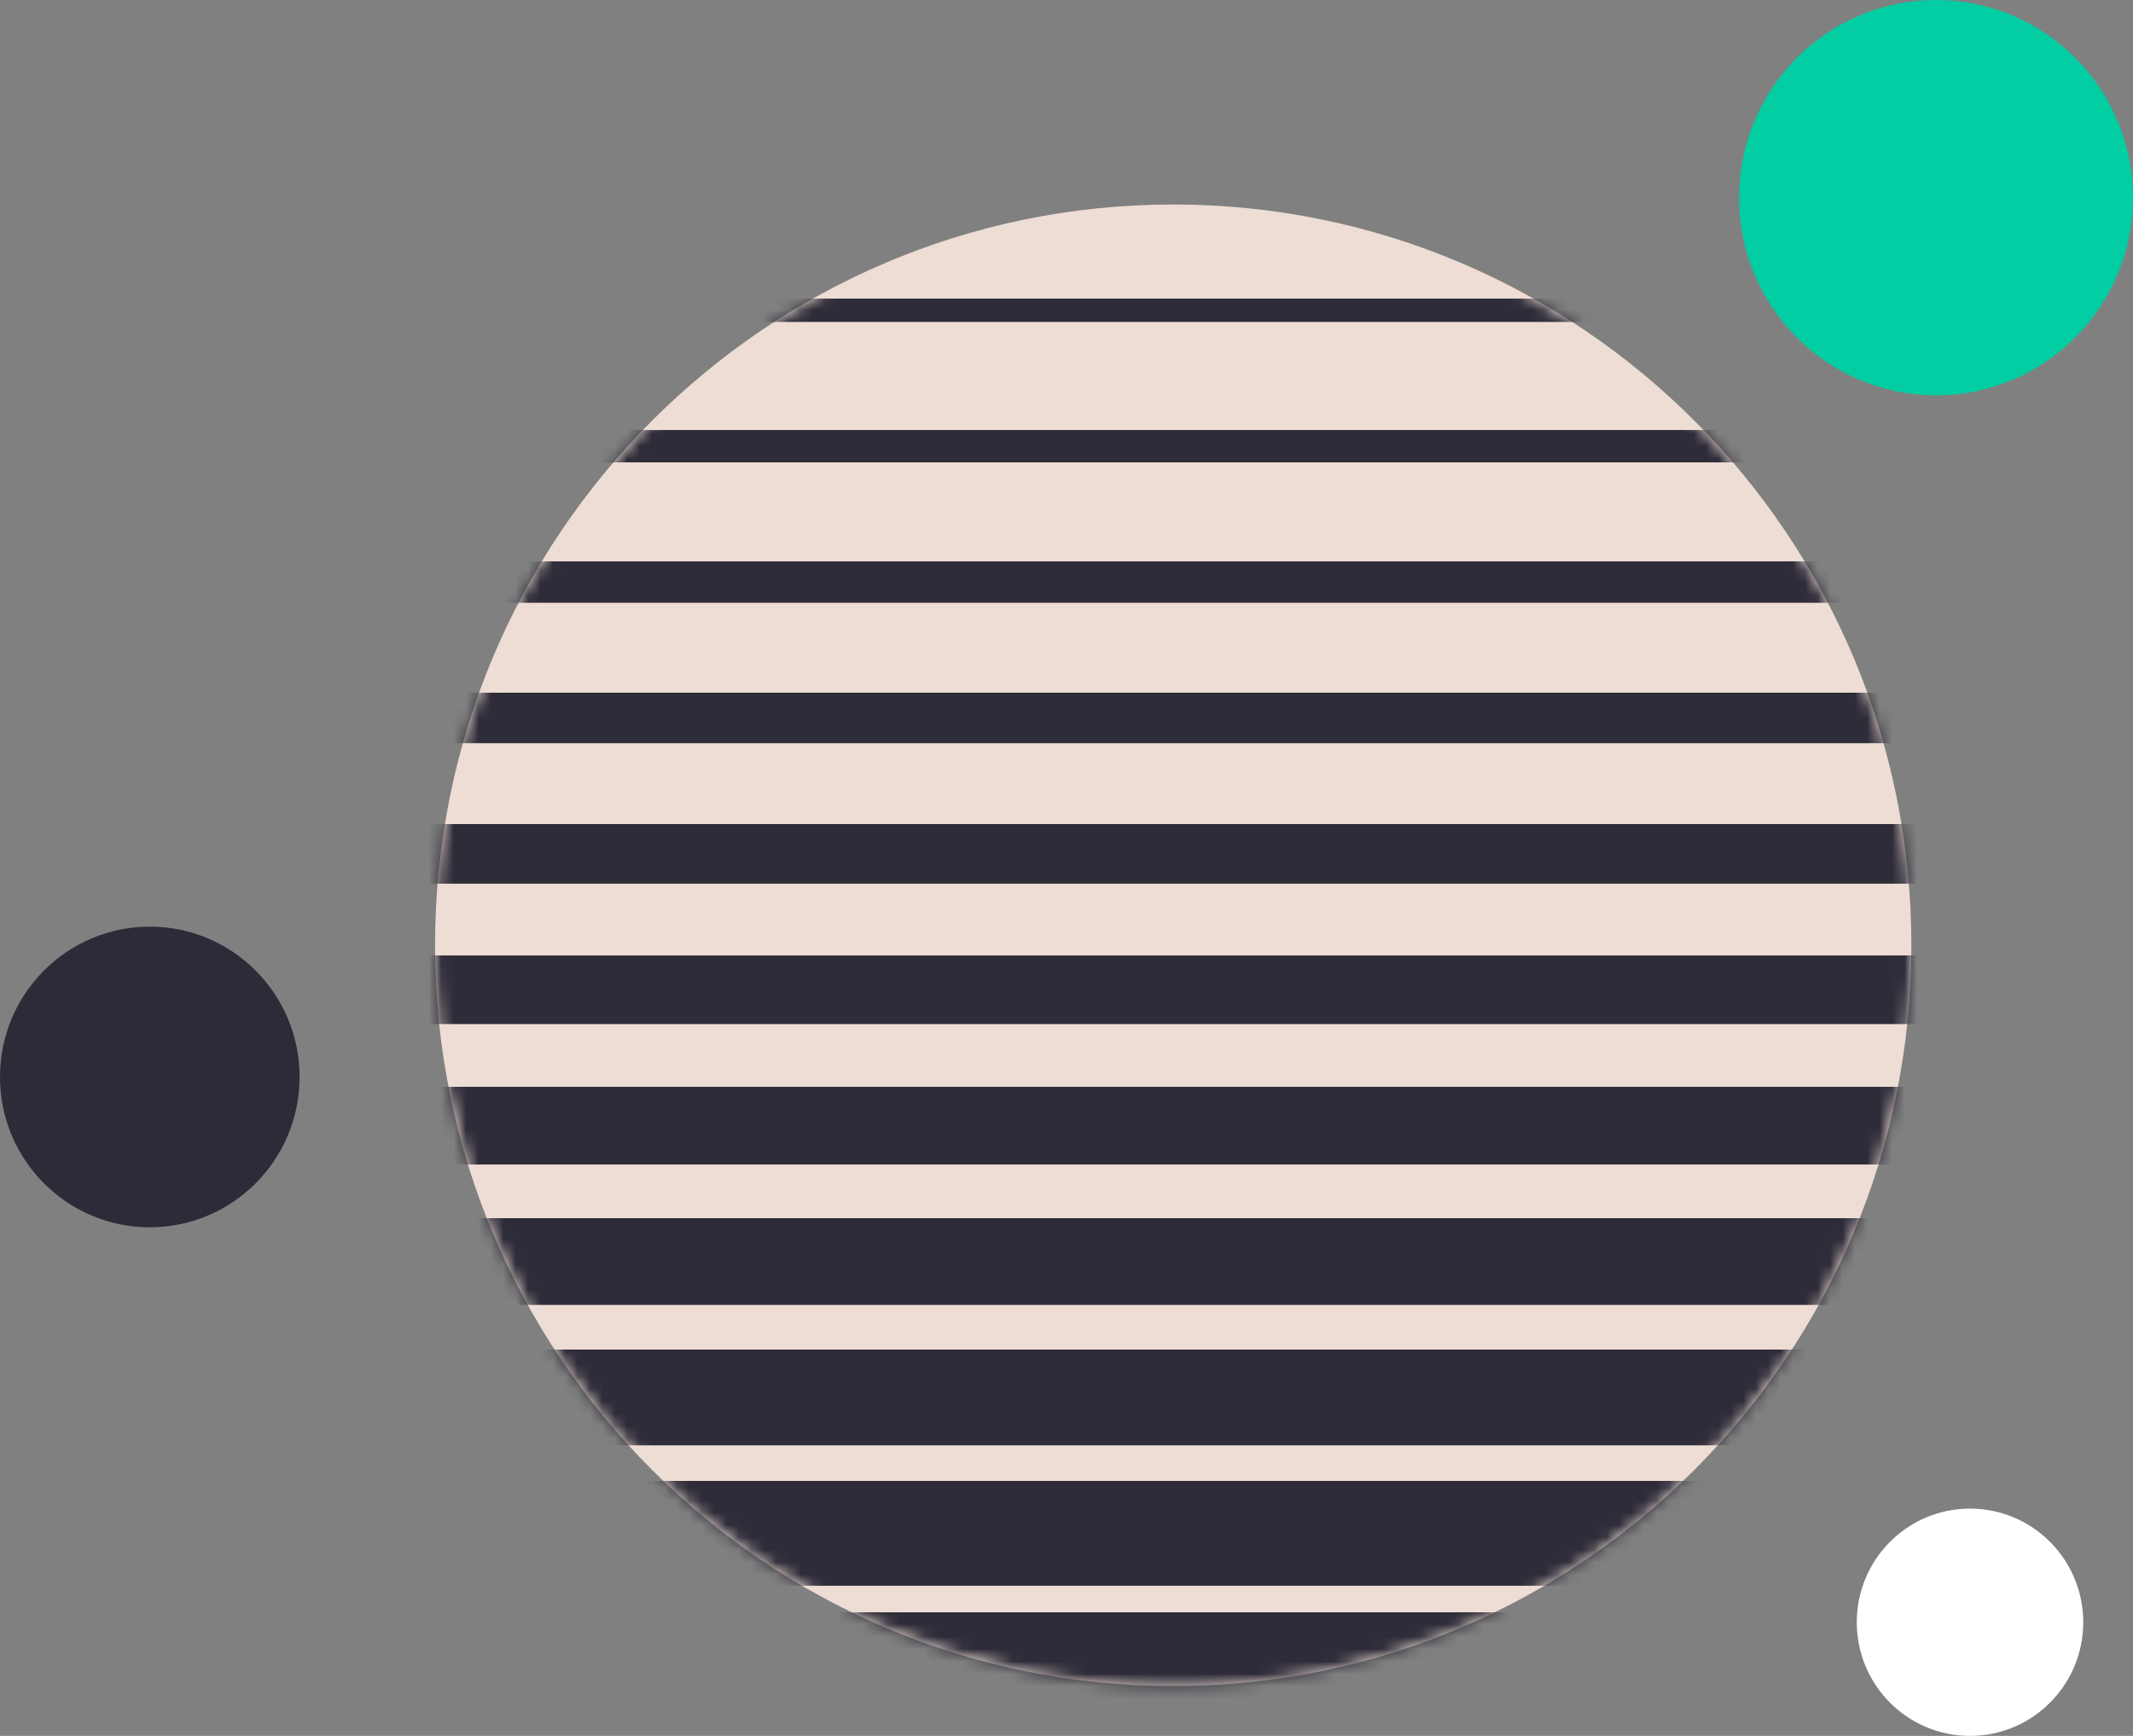 <?xml version="1.0" encoding="UTF-8"?>
<svg width="172px" height="140px" viewBox="0 0 172 140" version="1.1" xmlns="http://www.w3.org/2000/svg" xmlns:xlink="http://www.w3.org/1999/xlink">
    <rect x="0" y="0" width="172" height="140" fill="#808080" stroke="none"/>
    <title>2EB8E106-E461-455F-AF70-860CCAC89C02</title>
    <defs>
        <path d="M-1.55576348e-14,59.746 C-1.55576348e-14,92.743 26.649,119.493 59.523,119.493 L59.523,119.493 C92.398,119.493 119.047,92.743 119.047,59.746 L119.047,59.746 C119.047,26.749 92.398,0 59.523,0 L59.523,0 C26.649,0 -1.55576348e-14,26.749 -1.55576348e-14,59.746 L-1.55576348e-14,59.746 Z" id="path-1"></path>
        <path d="M-1.55576348e-14,59.746 C-1.55576348e-14,92.743 26.649,119.493 59.523,119.493 L59.523,119.493 C92.398,119.493 119.047,92.743 119.047,59.746 L119.047,59.746 C119.047,26.749 92.398,0 59.523,0 L59.523,0 C26.649,0 -1.55576348e-14,26.749 -1.55576348e-14,59.746 L-1.55576348e-14,59.746 Z" id="path-3"></path>
        <path d="M-1.55576348e-14,59.746 C-1.55576348e-14,92.743 26.649,119.493 59.523,119.493 L59.523,119.493 C92.398,119.493 119.047,92.743 119.047,59.746 L119.047,59.746 C119.047,26.749 92.398,0 59.523,0 L59.523,0 C26.649,0 -1.55576348e-14,26.749 -1.55576348e-14,59.746 L-1.55576348e-14,59.746 Z" id="path-5"></path>
        <path d="M-1.55576348e-14,59.746 C-1.55576348e-14,92.743 26.649,119.493 59.523,119.493 L59.523,119.493 C92.398,119.493 119.047,92.743 119.047,59.746 L119.047,59.746 C119.047,26.749 92.398,0 59.523,0 L59.523,0 C26.649,0 -1.55576348e-14,26.749 -1.55576348e-14,59.746 L-1.55576348e-14,59.746 Z" id="path-7"></path>
        <path d="M-1.55576348e-14,59.746 C-1.55576348e-14,92.743 26.649,119.493 59.523,119.493 L59.523,119.493 C92.398,119.493 119.047,92.743 119.047,59.746 L119.047,59.746 C119.047,26.749 92.398,0 59.523,0 L59.523,0 C26.649,0 -1.55576348e-14,26.749 -1.55576348e-14,59.746 L-1.55576348e-14,59.746 Z" id="path-9"></path>
        <path d="M-1.55576348e-14,59.746 C-1.55576348e-14,92.743 26.649,119.493 59.523,119.493 L59.523,119.493 C92.398,119.493 119.047,92.743 119.047,59.746 L119.047,59.746 C119.047,26.749 92.398,0 59.523,0 L59.523,0 C26.649,0 -1.55576348e-14,26.749 -1.55576348e-14,59.746 L-1.55576348e-14,59.746 Z" id="path-11"></path>
        <path d="M-1.55576348e-14,59.746 C-1.55576348e-14,92.743 26.649,119.493 59.523,119.493 L59.523,119.493 C92.398,119.493 119.047,92.743 119.047,59.746 L119.047,59.746 C119.047,26.749 92.398,0 59.523,0 L59.523,0 C26.649,0 -1.55576348e-14,26.749 -1.55576348e-14,59.746 L-1.55576348e-14,59.746 Z" id="path-13"></path>
        <path d="M-1.55576348e-14,59.746 C-1.55576348e-14,92.743 26.649,119.493 59.523,119.493 L59.523,119.493 C92.398,119.493 119.047,92.743 119.047,59.746 L119.047,59.746 C119.047,26.749 92.398,0 59.523,0 L59.523,0 C26.649,0 -1.55576348e-14,26.749 -1.55576348e-14,59.746 L-1.55576348e-14,59.746 Z" id="path-15"></path>
        <path d="M-1.55576348e-14,59.746 C-1.55576348e-14,92.743 26.649,119.493 59.523,119.493 L59.523,119.493 C92.398,119.493 119.047,92.743 119.047,59.746 L119.047,59.746 C119.047,26.749 92.398,0 59.523,0 L59.523,0 C26.649,0 -1.55576348e-14,26.749 -1.55576348e-14,59.746 L-1.55576348e-14,59.746 Z" id="path-17"></path>
        <path d="M-1.55576348e-14,59.746 C-1.55576348e-14,92.743 26.649,119.493 59.523,119.493 L59.523,119.493 C92.398,119.493 119.047,92.743 119.047,59.746 L119.047,59.746 C119.047,26.749 92.398,0 59.523,0 L59.523,0 C26.649,0 -1.55576348e-14,26.749 -1.55576348e-14,59.746 L-1.55576348e-14,59.746 Z" id="path-19"></path>
        <path d="M-1.55576348e-14,59.746 C-1.55576348e-14,92.743 26.649,119.493 59.523,119.493 L59.523,119.493 C92.398,119.493 119.047,92.743 119.047,59.746 L119.047,59.746 C119.047,26.749 92.398,0 59.523,0 L59.523,0 C26.649,0 -1.55576348e-14,26.749 -1.55576348e-14,59.746 L-1.55576348e-14,59.746 Z" id="path-21"></path>
        <path d="M-1.55576348e-14,59.746 C-1.55576348e-14,92.743 26.649,119.493 59.523,119.493 L59.523,119.493 C92.398,119.493 119.047,92.743 119.047,59.746 L119.047,59.746 C119.047,26.749 92.398,0 59.523,0 L59.523,0 C26.649,0 -1.55576348e-14,26.749 -1.55576348e-14,59.746 L-1.55576348e-14,59.746 Z" id="path-23"></path>
    </defs>
    <g id="ar-Home-V3" stroke="none" stroke-width="1" fill="none" fill-rule="evenodd">
        <g id="Landing---Ar-T--Home" transform="translate(-449, -1397)">
            <g id="Group-47" transform="translate(449, 1397)">
                <path d="M35.081,76.238 C35.081,43.241 61.731,16.492 94.605,16.492 C127.478,16.492 154.128,43.241 154.128,76.238 C154.128,109.235 127.478,135.984 94.605,135.984 C61.731,135.984 35.081,109.235 35.081,76.238" id="Fill-1" fill="#EEDDD4"></path>
                <g id="Group-39" transform="translate(35.081, 16.492)">
                    <g id="Group-5" transform="translate(-0, 0)">
                        <mask id="mask-2" fill="white">
                            <use xlink:href="#path-1"></use>
                        </mask>
                        <g id="Clip-4"></g>
                        <polygon id="Fill-3" fill="#2E2C39" mask="url(#mask-2)" points="148.87 113.539 155.776 122.724 -36.121 122.724 -29.216 113.539"></polygon>
                    </g>
                    <g id="Group-8" transform="translate(-0, 0)">
                        <mask id="mask-4" fill="white">
                            <use xlink:href="#path-3"></use>
                        </mask>
                        <g id="Clip-7"></g>
                        <polygon id="Fill-6" fill="#2E2C39" mask="url(#mask-4)" points="149.498 102.945 155.776 111.399 -36.121 111.399 -29.844 102.945"></polygon>
                    </g>
                    <g id="Group-11" transform="translate(-0, 0)">
                        <mask id="mask-6" fill="white">
                            <use xlink:href="#path-5"></use>
                        </mask>
                        <g id="Clip-10"></g>
                        <polygon id="Fill-9" fill="#2E2C39" mask="url(#mask-6)" points="150.126 92.35 155.775 100.074 -36.121 100.074 -30.471 92.35"></polygon>
                    </g>
                    <g id="Group-14" transform="translate(-0, 0)">
                        <mask id="mask-8" fill="white">
                            <use xlink:href="#path-7"></use>
                        </mask>
                        <g id="Clip-13"></g>
                        <polygon id="Fill-12" fill="#2E2C39" mask="url(#mask-8)" points="150.754 81.755 155.776 88.749 -36.122 88.749 -31.099 81.755"></polygon>
                    </g>
                    <g id="Group-17" transform="translate(-0, 0)">
                        <mask id="mask-10" fill="white">
                            <use xlink:href="#path-9"></use>
                        </mask>
                        <g id="Clip-16"></g>
                        <polygon id="Fill-15" fill="#2E2C39" mask="url(#mask-10)" points="151.381 71.16 155.776 77.424 -36.121 77.424 -31.727 71.16"></polygon>
                    </g>
                    <g id="Group-20" transform="translate(-0, 0)">
                        <mask id="mask-12" fill="white">
                            <use xlink:href="#path-11"></use>
                        </mask>
                        <g id="Clip-19"></g>
                        <polygon id="Fill-18" fill="#2E2C39" mask="url(#mask-12)" points="152.009 60.565 155.776 66.099 -36.121 66.099 -32.355 60.565"></polygon>
                    </g>
                    <g id="Group-23" transform="translate(-0, 0)">
                        <mask id="mask-14" fill="white">
                            <use xlink:href="#path-13"></use>
                        </mask>
                        <g id="Clip-22"></g>
                        <polygon id="Fill-21" fill="#2E2C39" mask="url(#mask-14)" points="152.637 49.97 155.776 54.774 -36.121 54.774 -32.983 49.97"></polygon>
                    </g>
                    <g id="Group-26" transform="translate(-0, 0)">
                        <mask id="mask-16" fill="white">
                            <use xlink:href="#path-15"></use>
                        </mask>
                        <g id="Clip-25"></g>
                        <polygon id="Fill-24" fill="#2E2C39" mask="url(#mask-16)" points="153.265 39.375 155.776 43.448 -36.121 43.448 -33.611 39.375"></polygon>
                    </g>
                    <g id="Group-29" transform="translate(-0, 0)">
                        <mask id="mask-18" fill="white">
                            <use xlink:href="#path-17"></use>
                        </mask>
                        <g id="Clip-28"></g>
                        <polygon id="Fill-27" fill="#2E2C39" mask="url(#mask-18)" points="153.892 28.781 155.775 32.123 -36.122 32.123 -34.238 28.781"></polygon>
                    </g>
                    <g id="Group-32" transform="translate(-0, 0)">
                        <mask id="mask-20" fill="white">
                            <use xlink:href="#path-19"></use>
                        </mask>
                        <g id="Clip-31"></g>
                        <polygon id="Fill-30" fill="#2E2C39" mask="url(#mask-20)" points="154.52 18.186 155.776 20.798 -36.122 20.798 -34.866 18.186"></polygon>
                    </g>
                    <g id="Group-35" transform="translate(-0, 0)">
                        <mask id="mask-22" fill="white">
                            <use xlink:href="#path-21"></use>
                        </mask>
                        <g id="Clip-34"></g>
                        <polygon id="Fill-33" fill="#2E2C39" mask="url(#mask-22)" points="155.148 7.591 155.776 9.473 -36.121 9.473 -35.494 7.591"></polygon>
                    </g>
                    <g id="Group-38" transform="translate(-0, 0)">
                        <mask id="mask-24" fill="white">
                            <use xlink:href="#path-23"></use>
                        </mask>
                        <g id="Clip-37"></g>
                        <polygon id="Fill-36" fill="#2E2C39" mask="url(#mask-24)" points="155.776 -3.004 155.776 -1.852 -36.121 -1.852 -36.121 -3.004"></polygon>
                    </g>
                </g>
                <g id="Group-46">
                    <path d="M172,15.942 C172,24.747 164.889,31.884 156.118,31.884 C147.346,31.884 140.235,24.747 140.235,15.942 C140.235,7.137 147.346,0 156.118,0 C164.889,0 172,7.137 172,15.942" id="Fill-40" fill="#03CDA2"></path>
                    <path d="M167.987,130.835 C167.987,135.896 163.899,140 158.856,140 C153.813,140 149.725,135.896 149.725,130.835 C149.725,125.773 153.813,121.67 158.856,121.67 C163.899,121.67 167.987,125.773 167.987,130.835" id="Fill-42" fill="#FFFFFF"></path>
                    <path d="M24.158,86.857 C24.158,93.553 18.75,98.981 12.079,98.981 C5.408,98.981 7.77881742e-15,93.553 7.77881742e-15,86.857 C7.77881742e-15,80.161 5.408,74.733 12.079,74.733 C18.75,74.733 24.158,80.161 24.158,86.857" id="Fill-44" fill="#2E2B39"></path>
                </g>
            </g>
        </g>
    </g>
</svg>